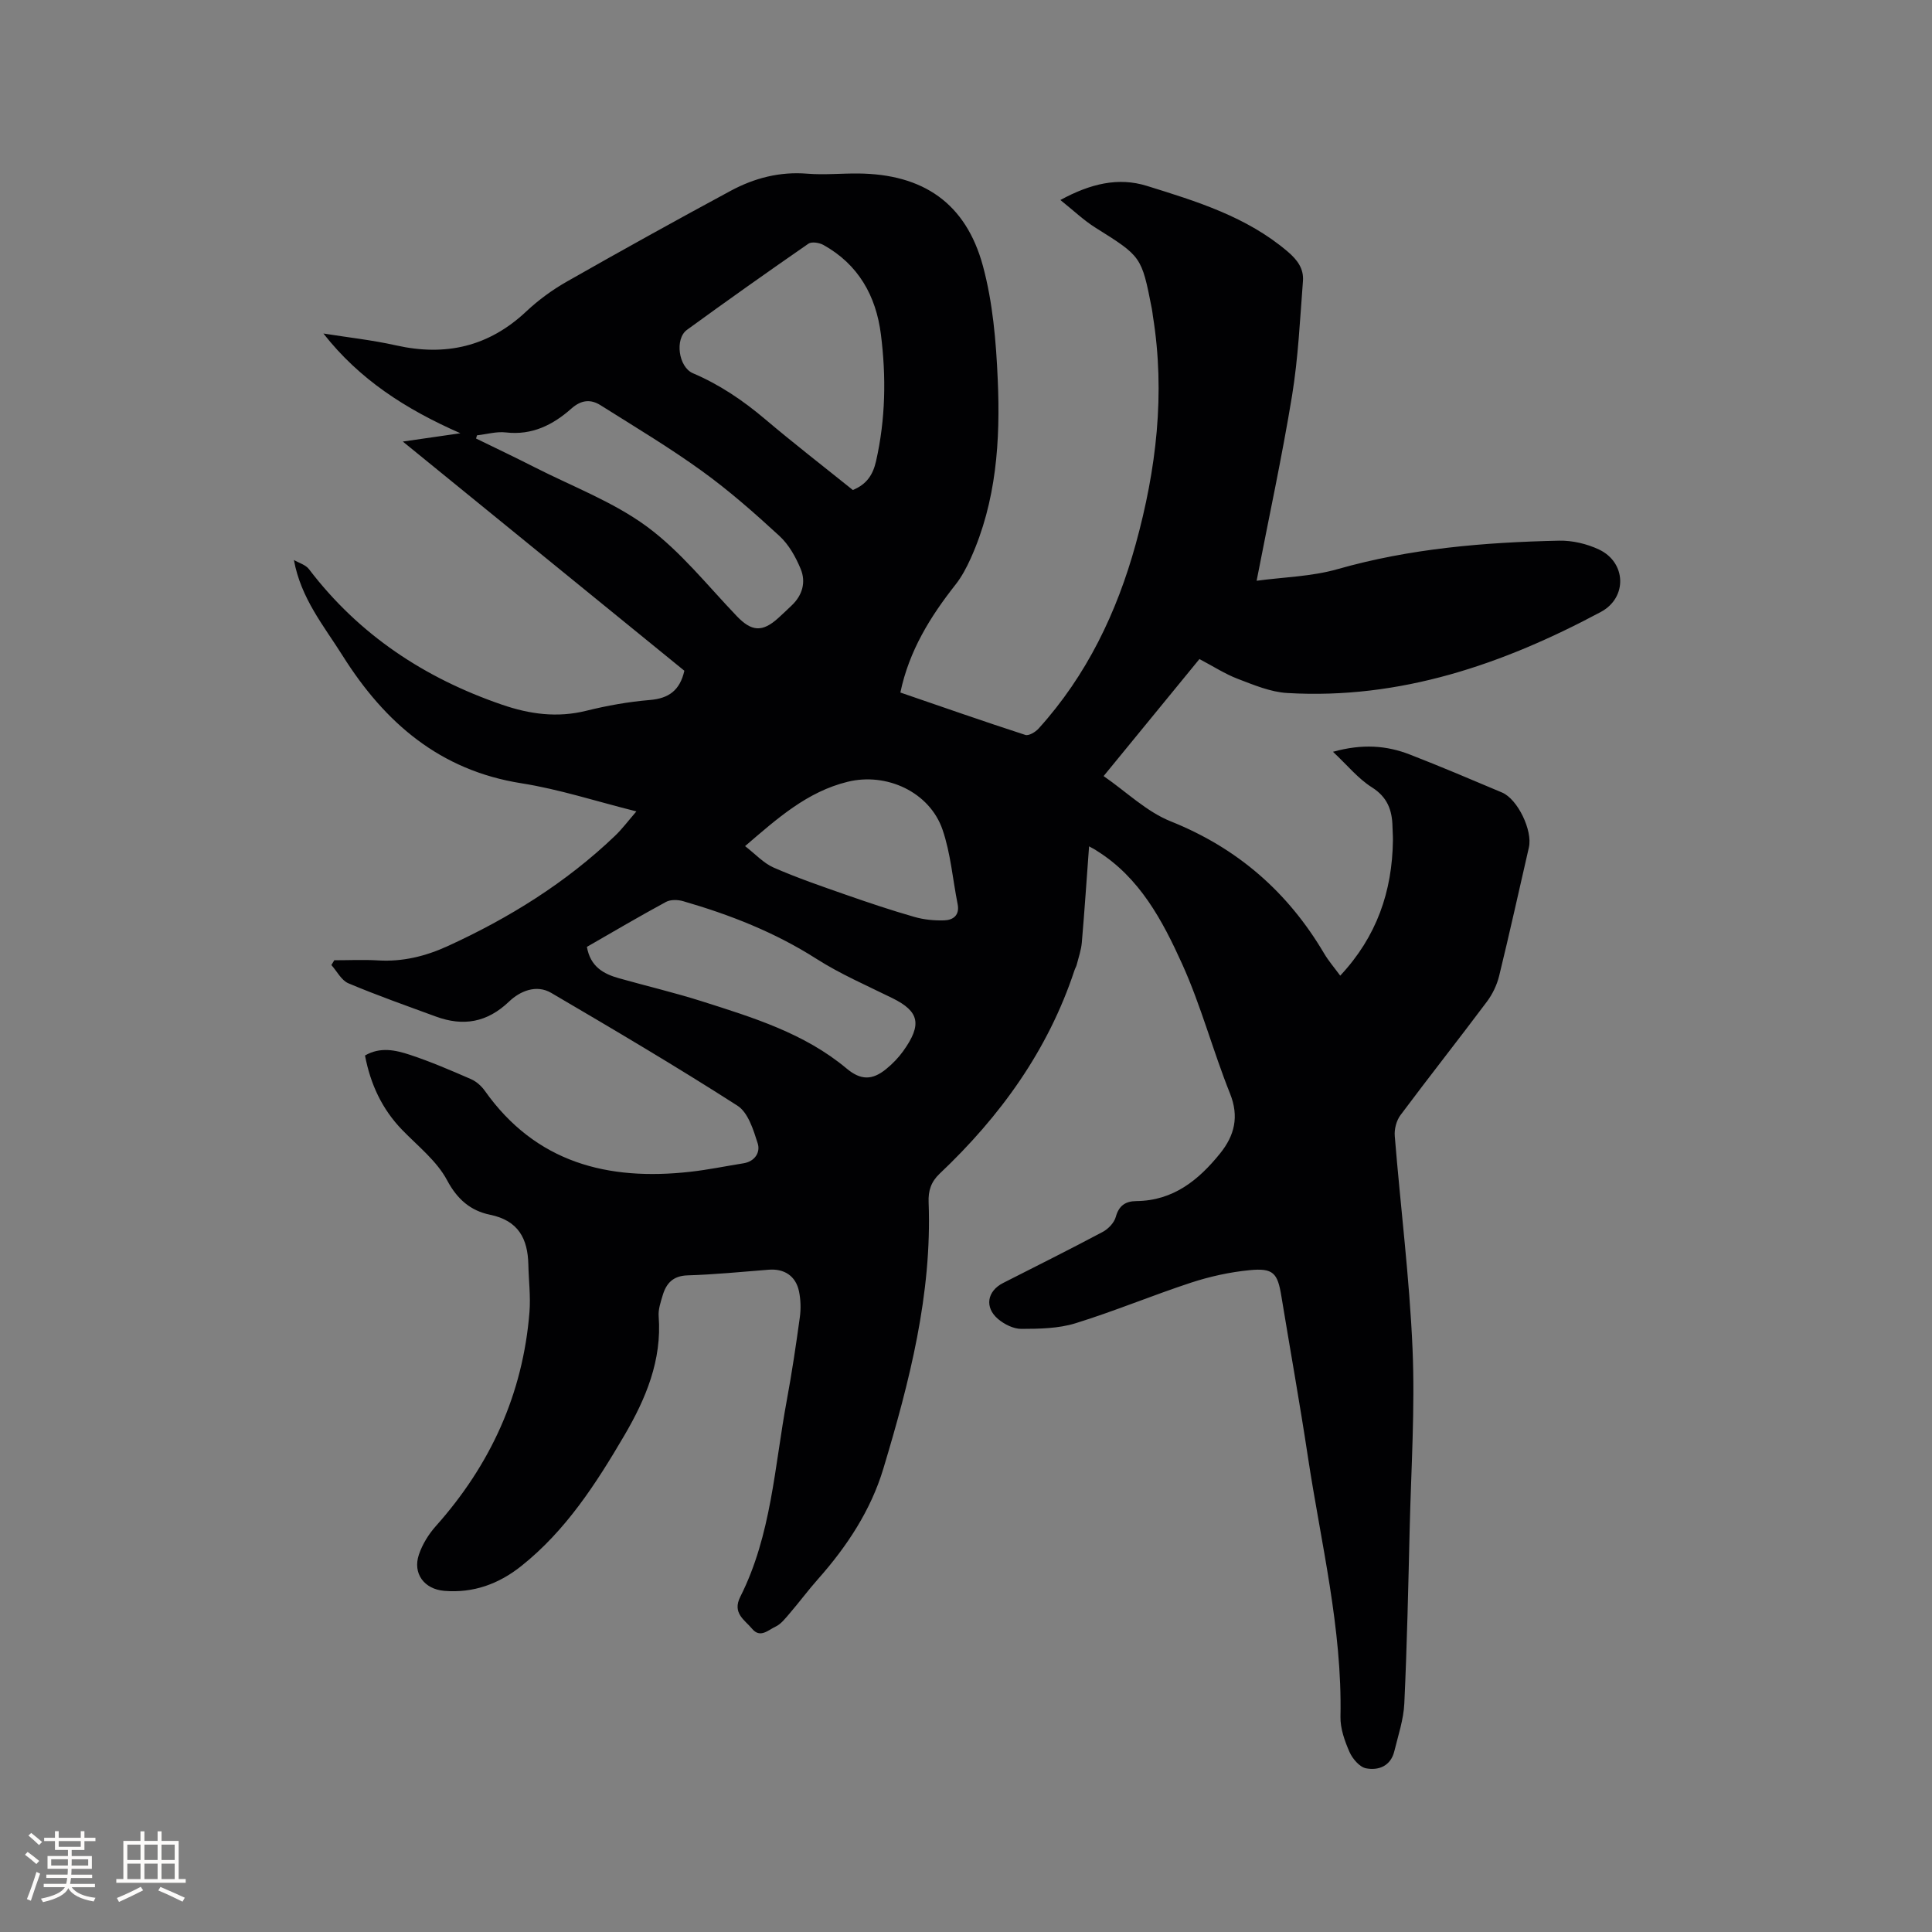 <svg enable-background="new 0 0 400 400" viewBox="0 0 400 400" xmlns="http://www.w3.org/2000/svg"><rect x="0" y="0" width="400" height="400" fill="#808080" stroke="none"/><path d="m225.48 175.23c-.51 6.88-.94 13.4-1.5 19.9-.13 1.55-.67 3.06-1.05 4.58-.1.41-.34.78-.47 1.18-5.48 16.58-15.37 30.24-27.93 42.12-1.75 1.66-2.37 3.51-2.27 5.91.72 19.03-3.97 37.2-9.38 55.17-2.59 8.6-7.52 16.08-13.5 22.82-2.04 2.3-3.87 4.77-5.87 7.1-.89 1.03-1.8 2.24-2.97 2.78-1.45.67-3.14 2.44-4.8.46-1.58-1.89-4.19-3.26-2.46-6.68 6.43-12.75 7.07-26.92 9.61-40.61 1.06-5.72 1.92-11.49 2.71-17.26.24-1.75.18-3.63-.18-5.36-.67-3.18-3.06-4.71-6.25-4.46-5.6.44-11.2 1-16.8 1.17-3.01.09-4.42 1.62-5.17 4.14-.42 1.41-.94 2.91-.83 4.33.69 9.12-2.66 17.08-7.1 24.66-5.85 9.98-12.12 19.71-21.34 27.05-4.63 3.69-9.91 5.64-15.93 5.14-4.16-.34-6.6-3.58-5.27-7.51.72-2.13 2.01-4.22 3.52-5.91 11.29-12.67 18.01-27.32 19.37-44.28.26-3.25-.16-6.56-.23-9.84-.12-5.39-2.07-9.13-7.93-10.33-3.98-.82-6.77-3.14-8.9-7.15-2.12-3.98-6.02-7.04-9.27-10.39-4.2-4.33-6.59-9.5-7.72-15.43 3.16-1.84 6.33-1.12 9.28-.15 4.31 1.42 8.5 3.23 12.66 5.04 1.1.48 2.16 1.42 2.86 2.41 10.55 14.9 25.45 18.7 42.58 16.77 3.68-.41 7.31-1.17 10.97-1.75 2.38-.38 3.54-2.28 2.96-4.11-.89-2.81-1.99-6.41-4.2-7.82-12.64-8.11-25.59-15.75-38.55-23.35-3.1-1.82-6.48-.36-8.71 1.77-4.56 4.37-9.5 5.21-15.19 3.12-6.06-2.23-12.16-4.37-18.1-6.88-1.45-.61-2.36-2.48-3.52-3.78l.6-.99c3.01 0 6.03-.15 9.02.03 5.12.32 9.87-.86 14.47-2.96 12.71-5.82 24.45-13.1 34.6-22.8 1.51-1.44 2.77-3.14 4.46-5.09-8.26-2.06-15.93-4.58-23.8-5.82-16.89-2.66-28.3-12.55-37.02-26.41-3.87-6.16-8.63-11.83-10.09-19.82 1.06.62 2.43.99 3.12 1.9 10.36 13.6 23.93 22.55 39.97 28.06 5.73 1.97 11.42 2.75 17.43 1.26 4.31-1.07 8.73-1.86 13.15-2.23 3.91-.32 6.24-1.96 7.17-6.06-19.12-15.56-38.4-31.26-58.29-47.45 4.11-.59 7.48-1.08 11.92-1.72-11.4-5.01-20.93-11.17-28.36-20.65 5.02.8 10.1 1.35 15.05 2.46 10.27 2.3 19.2.26 26.96-7.04 2.52-2.37 5.4-4.47 8.41-6.18 11.23-6.39 22.52-12.65 33.89-18.78 4.9-2.64 10.17-4.02 15.89-3.55 3.47.28 6.99-.07 10.49-.04 13.45.11 22.32 6.12 25.85 19.13 2.05 7.57 2.73 15.63 3.07 23.51.56 12.65-.27 25.24-5.6 37.06-.86 1.9-1.86 3.8-3.14 5.42-5.22 6.63-9.6 13.66-11.42 22.34 8.68 2.98 17.25 5.98 25.88 8.78.72.23 2.11-.61 2.76-1.34 9.95-11 16.18-24.01 20.09-38.17 4.27-15.48 6.14-31.17 3.56-47.18-.08-.52-.12-1.05-.23-1.57-2.12-10.85-2.16-10.79-11.68-16.77-2.42-1.52-4.52-3.54-7.25-5.72 6.26-3.41 12.02-4.76 17.92-2.92 10.29 3.2 20.64 6.36 29.13 13.59 2.08 1.77 3.37 3.59 3.17 6.13-.61 7.91-.98 15.87-2.25 23.68-2.08 12.7-4.81 25.29-7.34 38.35 5.51-.75 11.33-.86 16.74-2.4 15.04-4.29 30.39-5.56 45.88-5.9 2.75-.06 5.76.65 8.26 1.83 5.67 2.67 5.92 9.97.38 12.93-20.26 10.83-41.53 18.16-64.92 16.78-3.47-.2-6.93-1.67-10.24-2.93-2.65-1.01-5.08-2.6-7.94-4.1-6.41 7.83-12.83 15.67-19.84 24.23 4.72 3.26 8.89 7.37 13.89 9.37 13.86 5.55 24.28 14.66 31.78 27.38.9 1.52 2.07 2.87 3.32 4.57 7.58-8.11 10.76-17.45 10.91-27.98.01-.95-.07-1.91-.09-2.86-.07-3.44-1.05-6.13-4.29-8.17-2.82-1.78-5.03-4.53-8.03-7.34 6.13-1.7 11.11-1.3 15.92.57 6.41 2.49 12.74 5.18 19.08 7.86 3.26 1.38 6.36 7.9 5.56 11.37-2.04 8.87-4 17.77-6.16 26.61-.46 1.87-1.37 3.77-2.53 5.32-5.9 7.88-12.01 15.61-17.9 23.5-.84 1.13-1.3 2.9-1.18 4.32 1.19 14.69 3.05 29.34 3.68 44.04.53 12.37-.29 24.8-.59 37.2-.29 12.08-.55 24.16-1.11 36.22-.15 3.33-1.27 6.63-2.07 9.91-.74 3.06-3.25 4.04-5.85 3.54-1.34-.25-2.81-1.98-3.43-3.38-1-2.28-1.92-4.87-1.87-7.3.38-18.3-4.05-35.96-6.75-53.85-1.68-11.1-3.67-22.16-5.49-33.24-.78-4.79-1.68-5.85-6.62-5.36-4.07.4-8.16 1.3-12.05 2.57-8.04 2.64-15.88 5.92-23.96 8.42-3.53 1.09-7.46 1.15-11.2 1.16-1.62.01-3.53-.95-4.82-2.04-2.86-2.43-2.26-5.78 1.04-7.46 6.89-3.5 13.81-6.95 20.63-10.58 1.15-.61 2.37-1.89 2.7-3.1.66-2.39 2.05-3.26 4.29-3.28 7.61-.08 12.87-4.35 17.32-9.88 2.96-3.68 3.97-7.58 2.04-12.39-3.54-8.84-5.99-18.15-9.9-26.8-4.08-9.01-8.79-17.92-17.69-23.46-.38-.28-.82-.49-1.59-.91zm-48.91-73.78c2.88-1.18 4.17-3.16 4.81-5.99 1.97-8.7 2.11-17.47 1-26.24-1.01-7.96-4.66-14.48-11.91-18.51-.85-.47-2.42-.72-3.09-.26-8.45 5.85-16.84 11.79-25.15 17.84-2.57 1.87-1.75 7.71 1.22 8.98 5.52 2.35 10.37 5.63 14.94 9.5 5.97 5.05 12.16 9.84 18.18 14.68zm-55.06 94.59c.72 4.1 3.43 5.59 6.62 6.49 5.7 1.61 11.49 2.97 17.13 4.76 10.59 3.37 21.27 6.61 30.04 13.95 2.87 2.4 5.26 2.47 8.17.09 1.3-1.06 2.52-2.31 3.5-3.67 4.01-5.58 3.34-8.26-2.2-11-5.31-2.62-10.79-4.99-15.76-8.16-8.59-5.48-17.88-9.12-27.57-11.92-1.1-.32-2.6-.36-3.55.15-5.47 2.96-10.85 6.13-16.38 9.31zm-22.75-105.91c-.07.22-.13.44-.2.66 4.05 1.98 8.13 3.91 12.15 5.96 7.82 3.98 16.24 7.14 23.22 12.27 6.98 5.14 12.55 12.21 18.62 18.55 3.04 3.17 5.26 3.4 8.59.38.94-.85 1.86-1.73 2.78-2.61 2.24-2.12 2.97-4.85 1.85-7.55-1.02-2.47-2.45-5.03-4.38-6.81-5.14-4.73-10.41-9.38-16.06-13.46-6.75-4.88-13.93-9.17-20.99-13.62-2.06-1.3-4.01-1.11-6.03.68-3.81 3.38-8.14 5.58-13.57 4.95-1.94-.23-3.98.38-5.98.6zm55.5 85.05c2.13 1.64 3.82 3.53 5.93 4.45 4.89 2.14 9.96 3.88 15 5.64 4.67 1.63 9.37 3.21 14.13 4.57 1.98.57 4.15.78 6.21.71 1.83-.07 3.19-1.08 2.74-3.35-1.03-5.15-1.44-10.51-3.13-15.43-2.69-7.81-11.6-11.89-19.64-9.91-8.37 2.05-14.51 7.54-21.24 13.32z" fill="#010103"/><g fill="#fcfbfa"><path d="m5.17 384 .55-.58c.85.61 1.65 1.24 2.4 1.87l-.59.64c-.83-.73-1.62-1.38-2.36-1.93m1.22 9.53-.82-.34c.71-1.76 1.37-3.64 1.98-5.63.24.13.5.25.76.36-.6 1.67-1.24 3.54-1.92 5.61m-.5-13.5.57-.54c.56.44 1.31 1.06 2.26 1.87l-.64.64c-.68-.66-1.41-1.32-2.19-1.97m3.25.46h2.24v-1.36h.77v1.36h4.57v-1.36h.76v1.36h2.28v.69h-2.28v1.84h-2.64v1.26h4.18v2.64h-4.21c0 .45-.02.86-.05 1.21h4.32v.69h-4.38c-.04.34-.1.75-.19 1.22h5.15v.69h-4.82c.87 1.19 2.51 1.92 4.93 2.19-.17.31-.3.57-.37.76-2.77-.49-4.52-1.41-5.26-2.76-.56 1.26-2.3 2.23-5.24 2.9-.12-.24-.26-.48-.43-.72 2.73-.55 4.38-1.34 4.96-2.38h-4.38v-.69h4.65c.1-.38.17-.79.21-1.22h-4.32v-.69h4.4c.03-.34.05-.75.05-1.21h-4.2v-2.64h4.23v-1.26h-2.69v-1.84h-2.24zm1.46 4.46v1.29h3.45c.01-.4.02-.57.01-.53v-.32-.45h-3.46zm1.55-2.59h4.57v-1.19h-4.57zm6.11 2.59h-3.42v.77c-.01.19-.01.37-.02.53h3.44z"/><path d="m32.63 379.16h.82v1.98h3.54v7.89h1.46v.78h-14.37v-.78h1.46v-7.89h3.54v-1.98h.82v1.98h2.73zm-3.49 11.48.5.73c-1.61.82-3.28 1.63-5 2.41-.13-.27-.28-.55-.44-.82 1.75-.72 3.4-1.49 4.94-2.32m-2.78-5.55h2.73v-3.18h-2.73zm0 3.95h2.73v-3.2h-2.73zm3.54-3.95h2.73v-3.18h-2.73zm0 3.95h2.73v-3.2h-2.73zm7.89 4.68c-1.84-.92-3.51-1.7-5.02-2.32l.45-.73c1.89.8 3.57 1.55 5.04 2.23zm-1.62-11.81h-2.73v3.18h2.73zm-2.73 7.13h2.73v-3.2h-2.73z"/></g></svg>
